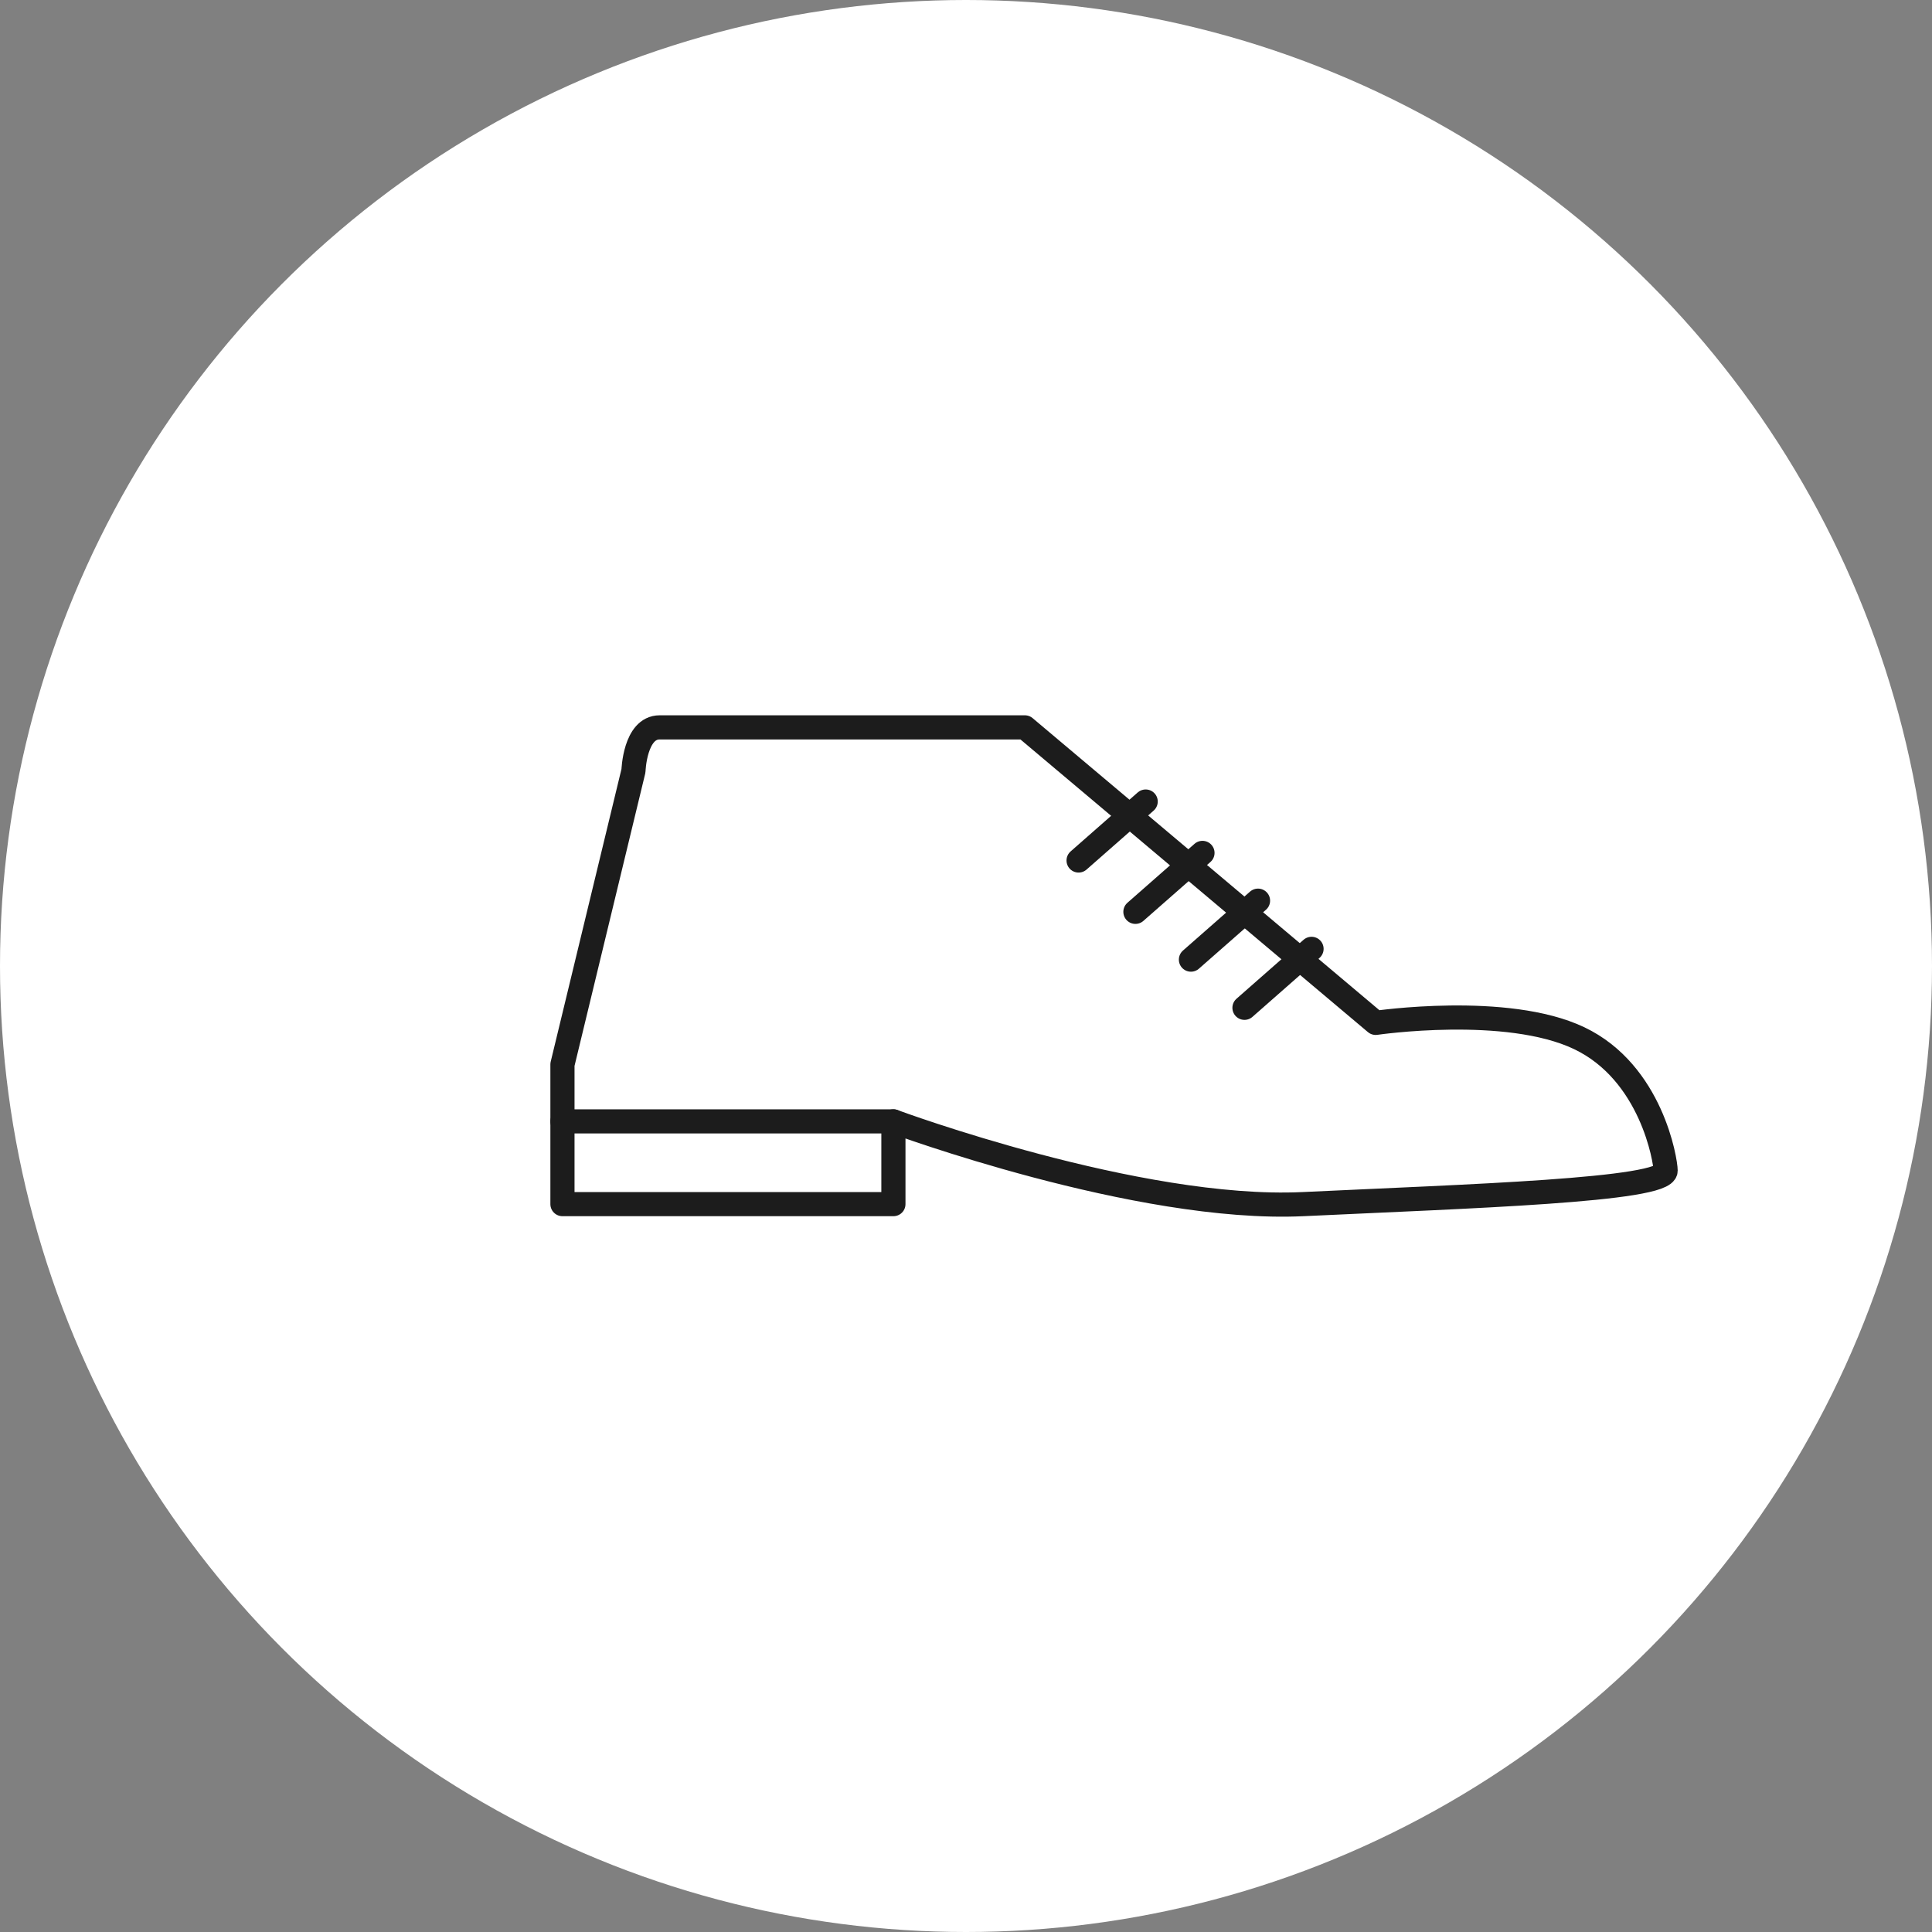 <?xml version="1.0" encoding="UTF-8"?><svg id="_レイヤー_2" xmlns="http://www.w3.org/2000/svg" width="80" height="80" viewBox="0 0 80 80"><rect x="0" y="0" width="80" height="80" fill="#808080" stroke="none"/><defs><style>.cls-1{stroke:#1c1c1c;stroke-linecap:round;stroke-linejoin:round;}.cls-1,.cls-2{fill:#fff;}</style></defs><g id="design"><circle class="cls-2" cx="40" cy="40" r="40"/><g><path class="cls-1" d="m56.965,42.355l-14.528-12.236h-15.123c-1.028,0-1.083,1.795-1.083,1.795l-2.941,12.163v5.783h13.704v-3.426s10.115,3.752,16.967,3.426c6.852-.326,15.009-.57,15.009-1.386,0-.408-.582-4.059-3.583-5.487-3.001-1.428-8.421-.632-8.421-.632Z"/><line class="cls-1" x1="36.994" y1="46.434" x2="23.29" y2="46.434"/><line class="cls-1" x1="44.662" y1="35.631" x2="47.44" y2="33.19"/><line class="cls-1" x1="47.015" y1="37.757" x2="49.792" y2="35.317"/><line class="cls-1" x1="49.314" y1="39.736" x2="52.092" y2="37.295"/><line class="cls-1" x1="51.531" y1="41.731" x2="54.308" y2="39.29"/></g></g></svg>